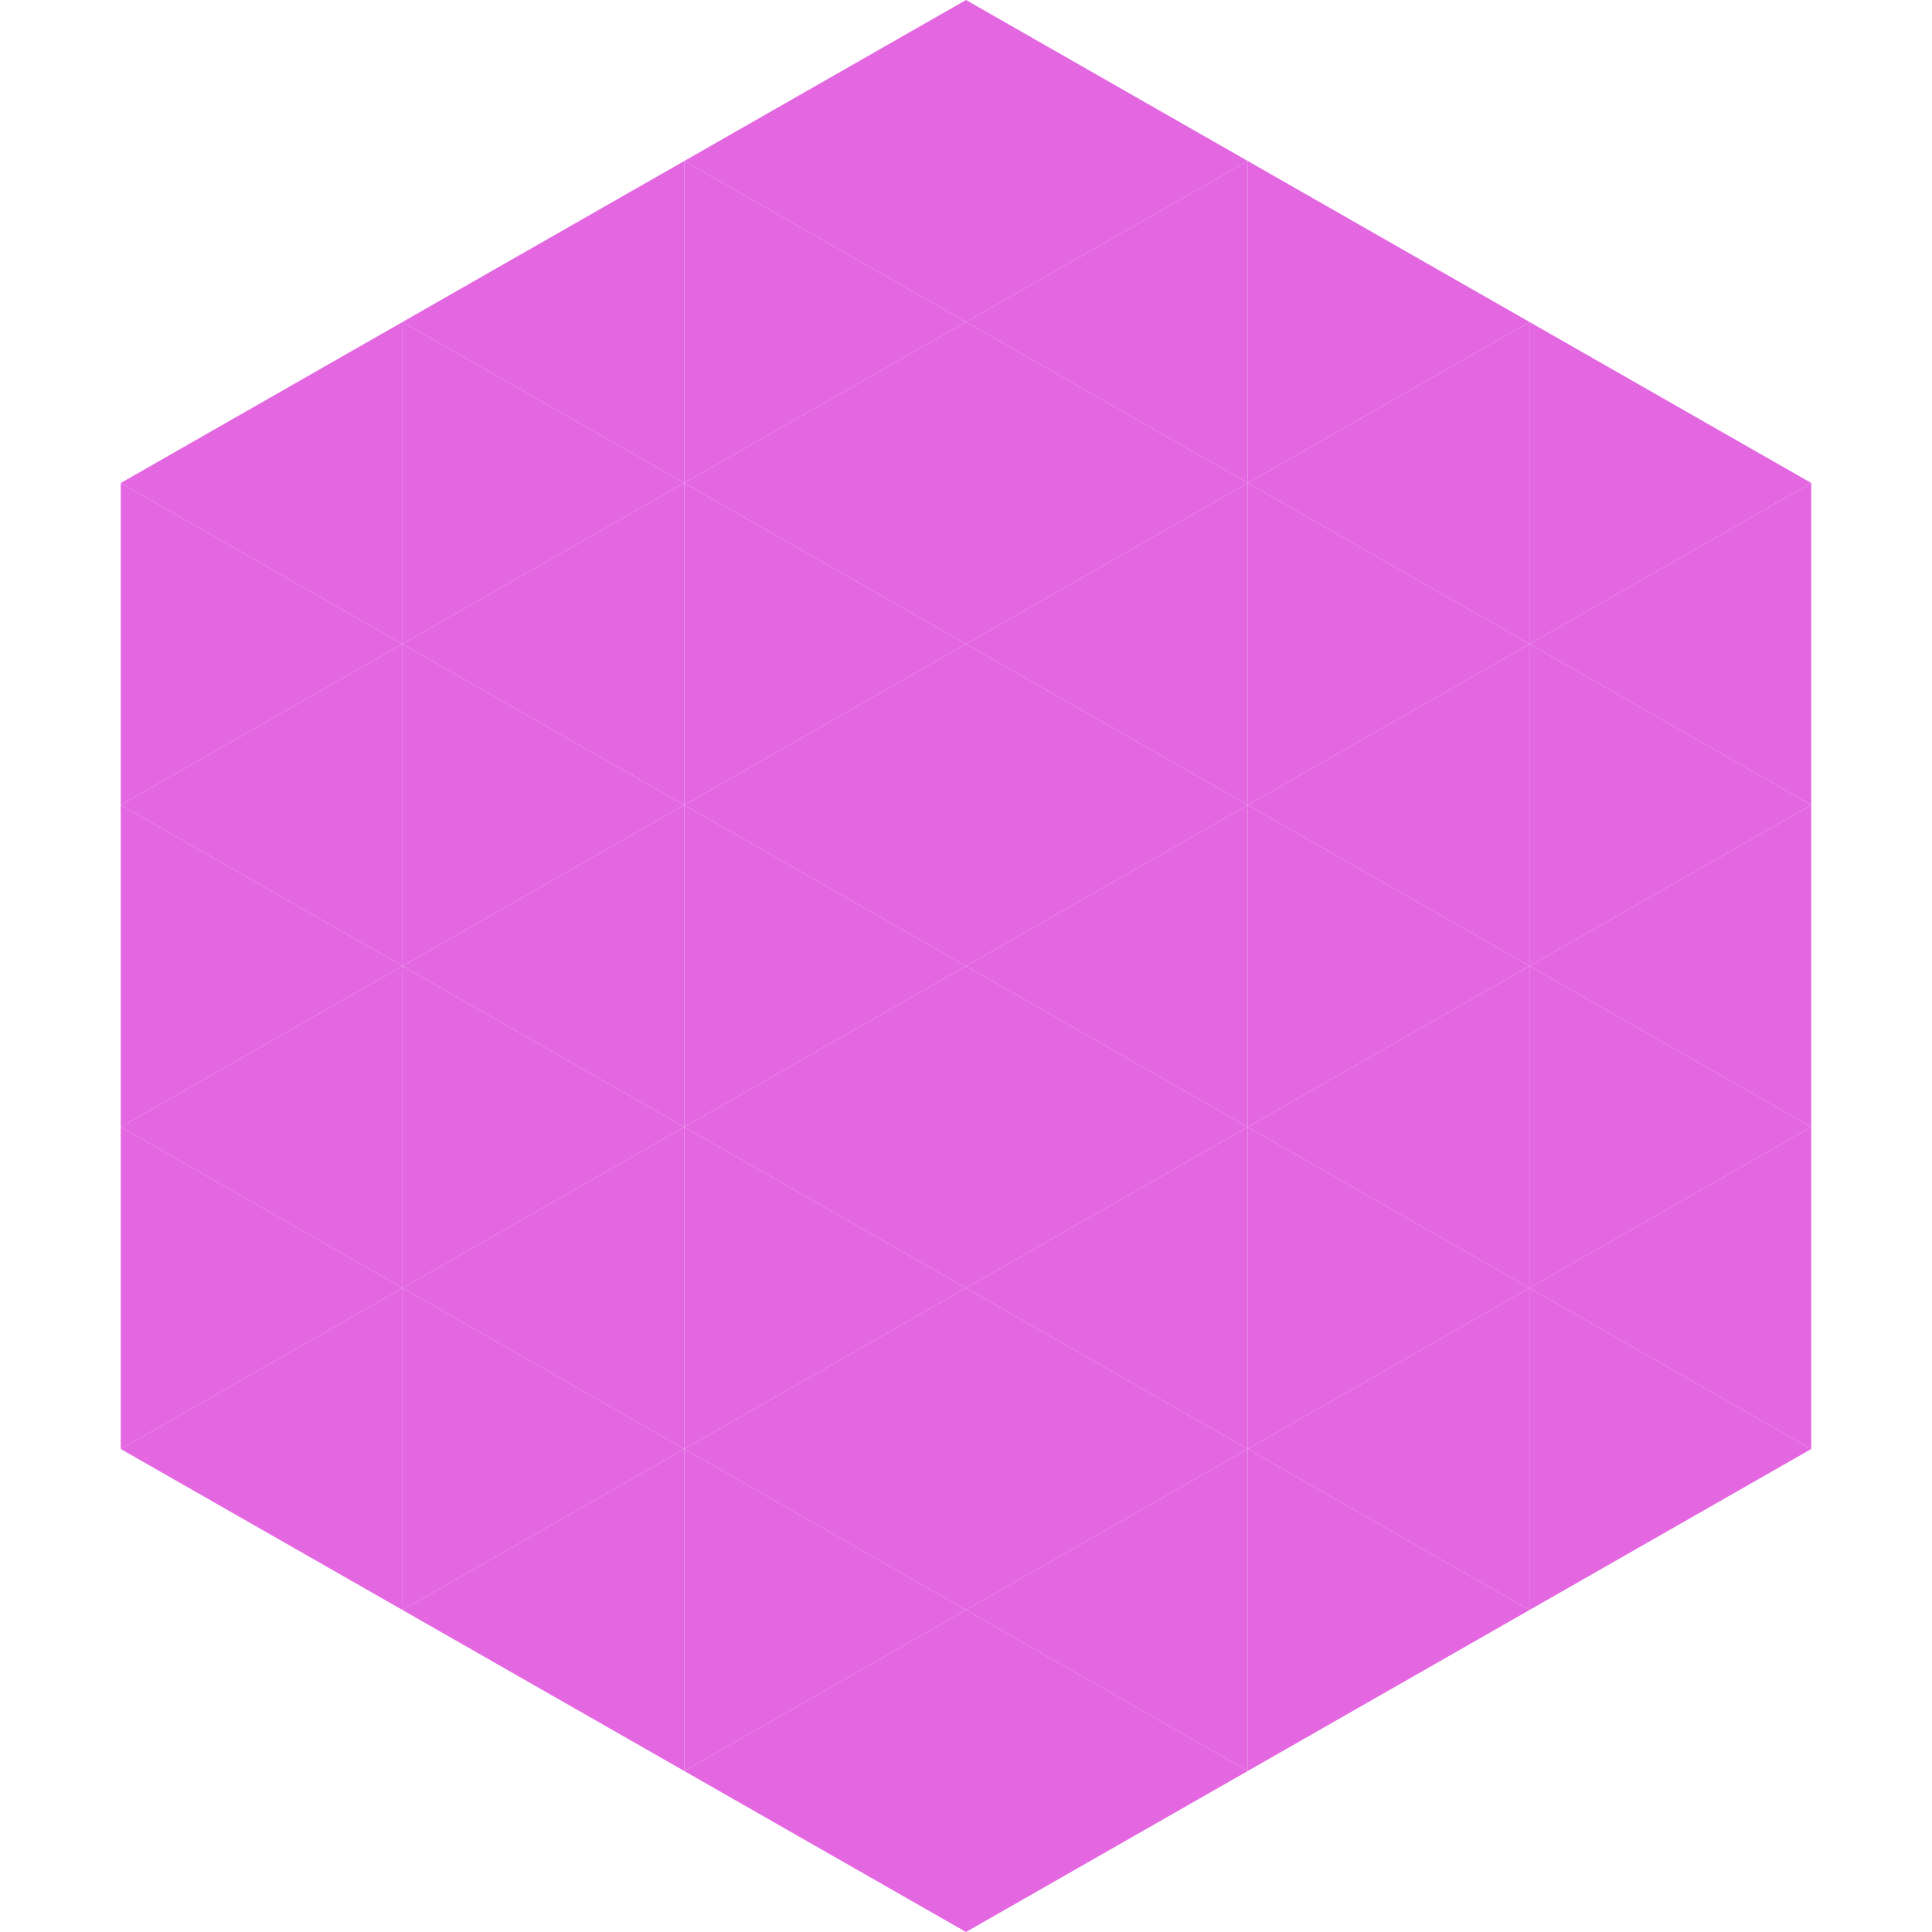 <?xml version="1.0"?>
<!-- Generated by SVGo -->
<svg width="240" height="240"
     xmlns="http://www.w3.org/2000/svg"
     xmlns:xlink="http://www.w3.org/1999/xlink">
<polygon points="50,40 15,60 50,80" style="fill:rgb(227,103,225)" />
<polygon points="190,40 225,60 190,80" style="fill:rgb(227,103,225)" />
<polygon points="15,60 50,80 15,100" style="fill:rgb(227,103,225)" />
<polygon points="225,60 190,80 225,100" style="fill:rgb(227,103,225)" />
<polygon points="50,80 15,100 50,120" style="fill:rgb(227,103,225)" />
<polygon points="190,80 225,100 190,120" style="fill:rgb(227,103,225)" />
<polygon points="15,100 50,120 15,140" style="fill:rgb(227,103,225)" />
<polygon points="225,100 190,120 225,140" style="fill:rgb(227,103,225)" />
<polygon points="50,120 15,140 50,160" style="fill:rgb(227,103,225)" />
<polygon points="190,120 225,140 190,160" style="fill:rgb(227,103,225)" />
<polygon points="15,140 50,160 15,180" style="fill:rgb(227,103,225)" />
<polygon points="225,140 190,160 225,180" style="fill:rgb(227,103,225)" />
<polygon points="50,160 15,180 50,200" style="fill:rgb(227,103,225)" />
<polygon points="190,160 225,180 190,200" style="fill:rgb(227,103,225)" />
<polygon points="15,180 50,200 15,220" style="fill:rgb(255,255,255); fill-opacity:0" />
<polygon points="225,180 190,200 225,220" style="fill:rgb(255,255,255); fill-opacity:0" />
<polygon points="50,0 85,20 50,40" style="fill:rgb(255,255,255); fill-opacity:0" />
<polygon points="190,0 155,20 190,40" style="fill:rgb(255,255,255); fill-opacity:0" />
<polygon points="85,20 50,40 85,60" style="fill:rgb(227,103,225)" />
<polygon points="155,20 190,40 155,60" style="fill:rgb(227,103,225)" />
<polygon points="50,40 85,60 50,80" style="fill:rgb(227,103,225)" />
<polygon points="190,40 155,60 190,80" style="fill:rgb(227,103,225)" />
<polygon points="85,60 50,80 85,100" style="fill:rgb(227,103,225)" />
<polygon points="155,60 190,80 155,100" style="fill:rgb(227,103,225)" />
<polygon points="50,80 85,100 50,120" style="fill:rgb(227,103,225)" />
<polygon points="190,80 155,100 190,120" style="fill:rgb(227,103,225)" />
<polygon points="85,100 50,120 85,140" style="fill:rgb(227,103,225)" />
<polygon points="155,100 190,120 155,140" style="fill:rgb(227,103,225)" />
<polygon points="50,120 85,140 50,160" style="fill:rgb(227,103,225)" />
<polygon points="190,120 155,140 190,160" style="fill:rgb(227,103,225)" />
<polygon points="85,140 50,160 85,180" style="fill:rgb(227,103,225)" />
<polygon points="155,140 190,160 155,180" style="fill:rgb(227,103,225)" />
<polygon points="50,160 85,180 50,200" style="fill:rgb(227,103,225)" />
<polygon points="190,160 155,180 190,200" style="fill:rgb(227,103,225)" />
<polygon points="85,180 50,200 85,220" style="fill:rgb(227,103,225)" />
<polygon points="155,180 190,200 155,220" style="fill:rgb(227,103,225)" />
<polygon points="120,0 85,20 120,40" style="fill:rgb(227,103,225)" />
<polygon points="120,0 155,20 120,40" style="fill:rgb(227,103,225)" />
<polygon points="85,20 120,40 85,60" style="fill:rgb(227,103,225)" />
<polygon points="155,20 120,40 155,60" style="fill:rgb(227,103,225)" />
<polygon points="120,40 85,60 120,80" style="fill:rgb(227,103,225)" />
<polygon points="120,40 155,60 120,80" style="fill:rgb(227,103,225)" />
<polygon points="85,60 120,80 85,100" style="fill:rgb(227,103,225)" />
<polygon points="155,60 120,80 155,100" style="fill:rgb(227,103,225)" />
<polygon points="120,80 85,100 120,120" style="fill:rgb(227,103,225)" />
<polygon points="120,80 155,100 120,120" style="fill:rgb(227,103,225)" />
<polygon points="85,100 120,120 85,140" style="fill:rgb(227,103,225)" />
<polygon points="155,100 120,120 155,140" style="fill:rgb(227,103,225)" />
<polygon points="120,120 85,140 120,160" style="fill:rgb(227,103,225)" />
<polygon points="120,120 155,140 120,160" style="fill:rgb(227,103,225)" />
<polygon points="85,140 120,160 85,180" style="fill:rgb(227,103,225)" />
<polygon points="155,140 120,160 155,180" style="fill:rgb(227,103,225)" />
<polygon points="120,160 85,180 120,200" style="fill:rgb(227,103,225)" />
<polygon points="120,160 155,180 120,200" style="fill:rgb(227,103,225)" />
<polygon points="85,180 120,200 85,220" style="fill:rgb(227,103,225)" />
<polygon points="155,180 120,200 155,220" style="fill:rgb(227,103,225)" />
<polygon points="120,200 85,220 120,240" style="fill:rgb(227,103,225)" />
<polygon points="120,200 155,220 120,240" style="fill:rgb(227,103,225)" />
<polygon points="85,220 120,240 85,260" style="fill:rgb(255,255,255); fill-opacity:0" />
<polygon points="155,220 120,240 155,260" style="fill:rgb(255,255,255); fill-opacity:0" />
</svg>
